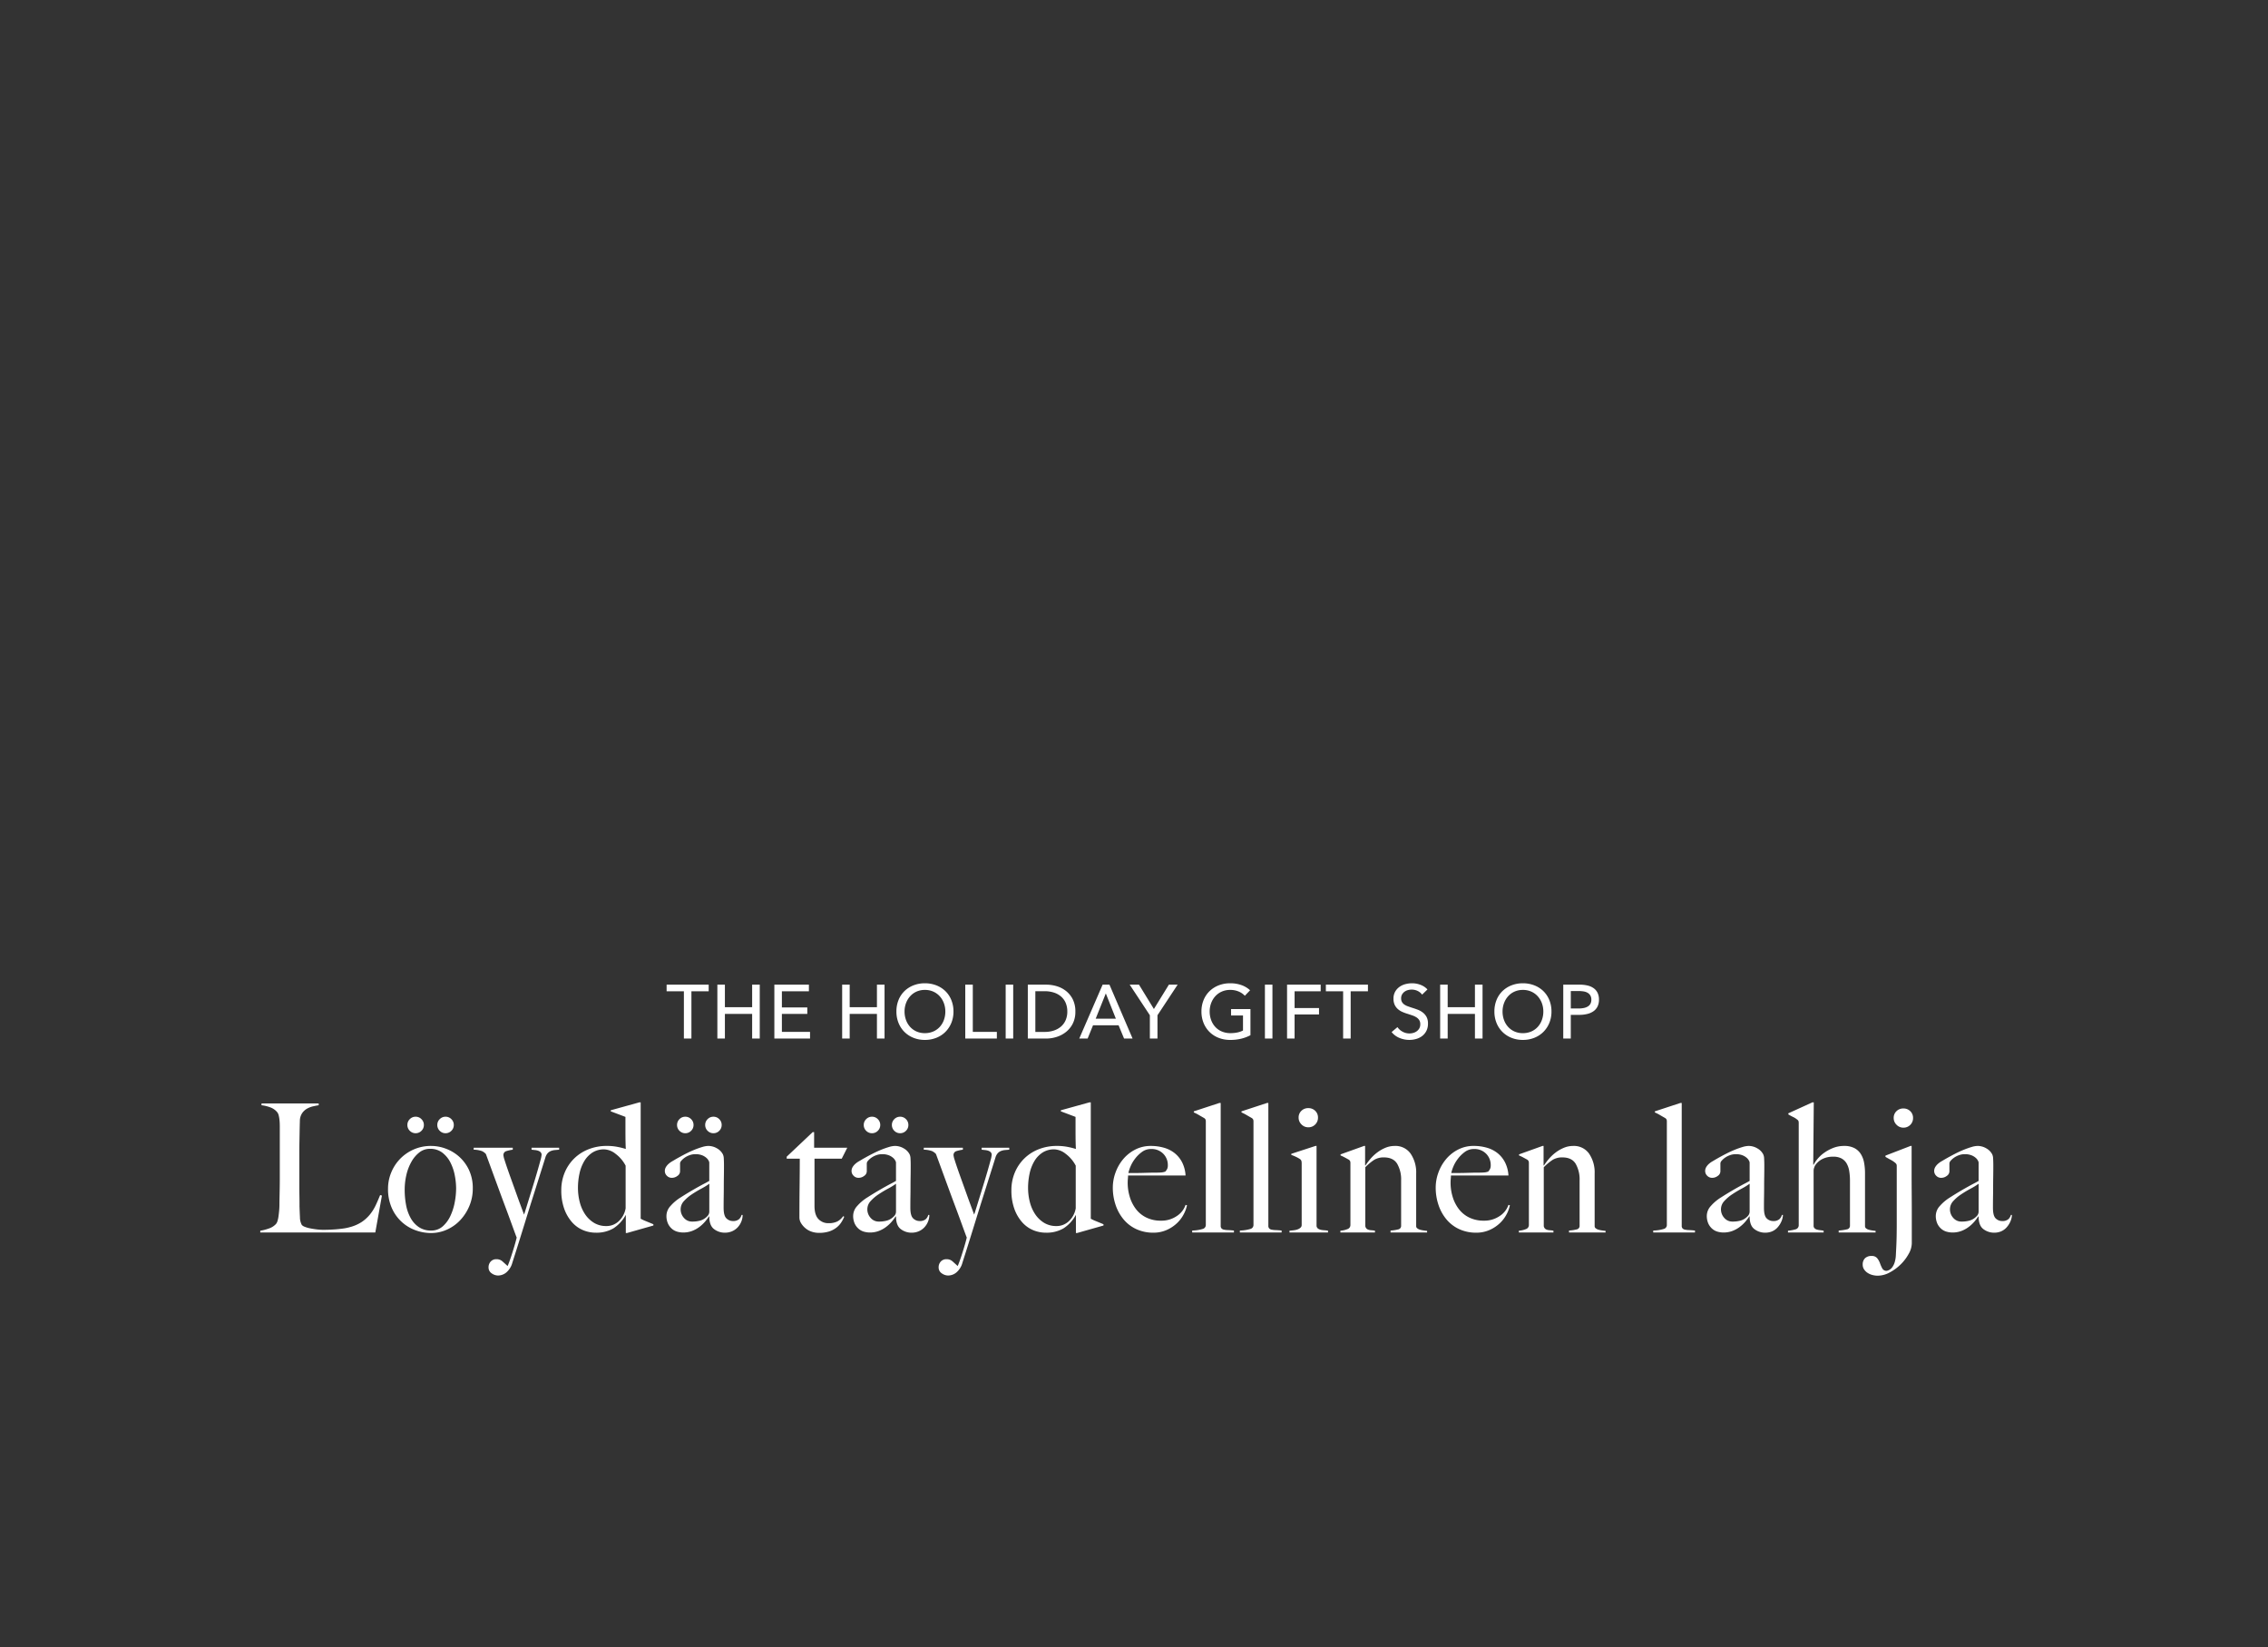 <svg xmlns="http://www.w3.org/2000/svg" width="924" height="671" viewBox="0 0 924 671">
  <rect x="0" y="0" width="924" height="671" fill="#333333" stroke="none"/>
  <g id="Group_15" data-name="Group 15" transform="translate(-9908 -1979)">
    <path id="Path_44" data-name="Path 44" d="M0,0H924V671H0Z" transform="translate(9908 1979)" fill="#d49c9b" opacity="0"/>
    <path id="Path_46" data-name="Path 46" d="M-180.311,0h-3.069V-19.251h-7.037v-2.7h17.143v2.7h-7.037Zm10.571-21.948h3.069v9.176h11.1v-9.176h3.1V0h-3.1V-10.044h-11.1V0h-3.069Zm26.288,19.22h11.47V0h-14.539V-21.948h14.074v2.7h-11.005v6.572H-133.1v2.635h-10.354Zm24.552-19.22h3.069v9.176h11.1v-9.176h3.1V0h-3.1V-10.044h-11.1V0H-118.9Zm45.353,10.943a12.028,12.028,0,0,1-.884,4.666,11.061,11.061,0,0,1-2.433,3.658A10.925,10.925,0,0,1-80.553-.294,12.446,12.446,0,0,1-85.2.558a12.327,12.327,0,0,1-4.634-.852,10.96,10.96,0,0,1-3.674-2.387,10.867,10.867,0,0,1-2.418-3.658,12.217,12.217,0,0,1-.868-4.666,12.3,12.3,0,0,1,.868-4.7,10.536,10.536,0,0,1,2.418-3.627,11.007,11.007,0,0,1,3.674-2.341,12.529,12.529,0,0,1,4.634-.837,12.65,12.65,0,0,1,4.65.837,10.972,10.972,0,0,1,3.689,2.341A10.721,10.721,0,0,1-74.431-15.7,12.111,12.111,0,0,1-73.547-11.005Zm-3.317,0a9.729,9.729,0,0,0-.589-3.394A8.622,8.622,0,0,0-79.127-17.2a7.824,7.824,0,0,0-2.619-1.906,8.262,8.262,0,0,0-3.457-.7,8.184,8.184,0,0,0-3.425.7,7.661,7.661,0,0,0-2.6,1.906A8.769,8.769,0,0,0-92.891-14.4a9.728,9.728,0,0,0-.589,3.394,9.948,9.948,0,0,0,.589,3.441,8.411,8.411,0,0,0,1.674,2.806,7.783,7.783,0,0,0,2.6,1.875A8.236,8.236,0,0,0-85.2-2.2a8.453,8.453,0,0,0,3.441-.682,7.705,7.705,0,0,0,2.635-1.875,8.411,8.411,0,0,0,1.674-2.806A9.948,9.948,0,0,0-76.864-11.005Zm11.191,8.277h9.8V0H-68.742V-21.948h3.069ZM-49.212,0h-3.069V-21.948h3.069Zm5.952-21.948h7.533a14.877,14.877,0,0,1,4.216.62A11.316,11.316,0,0,1-27.7-19.375a9.994,9.994,0,0,1,2.759,3.41,10.918,10.918,0,0,1,1.054,4.991,10.6,10.6,0,0,1-1.054,4.882A10.2,10.2,0,0,1-27.7-2.681,11.851,11.851,0,0,1-31.511-.667,13.918,13.918,0,0,1-35.728,0H-43.26ZM-40.191-2.7h3.844a11.65,11.65,0,0,0,3.674-.558A8.49,8.49,0,0,0-29.76-4.867a7.217,7.217,0,0,0,1.906-2.6,8.613,8.613,0,0,0,.682-3.5,8.859,8.859,0,0,0-.682-3.6,7.073,7.073,0,0,0-1.906-2.589,8.432,8.432,0,0,0-2.914-1.581,11.956,11.956,0,0,0-3.674-.542h-3.844Zm21.3,2.7H-22.3l9.517-21.948H-10L-.574,0H-4.046L-6.278-5.394H-16.694Zm3.286-8.091h8.215l-4.092-10.292ZM9.564,0h-3.1V-9.486L-1.751-21.948H2.031l6.076,9.92,6.107-9.92h3.565L9.564-9.486ZM45.152-17.422a7.142,7.142,0,0,0-2.527-1.736,8.688,8.688,0,0,0-3.426-.651,8.369,8.369,0,0,0-3.472.7A7.784,7.784,0,0,0,33.093-17.2,8.622,8.622,0,0,0,31.419-14.4a9.728,9.728,0,0,0-.589,3.394,9.948,9.948,0,0,0,.589,3.441,8.411,8.411,0,0,0,1.674,2.806,7.635,7.635,0,0,0,2.666,1.875,8.835,8.835,0,0,0,3.534.682,13.622,13.622,0,0,0,2.852-.279,8.314,8.314,0,0,0,2.263-.806V-9.393H39.541V-12h7.9V-1.364A15.907,15.907,0,0,1,43.664.062a18.931,18.931,0,0,1-4.464.5,12.739,12.739,0,0,1-4.727-.852,10.891,10.891,0,0,1-3.7-2.387A10.867,10.867,0,0,1,28.35-6.339a12.217,12.217,0,0,1-.868-4.666,12.111,12.111,0,0,1,.884-4.7,10.61,10.61,0,0,1,2.449-3.627,11.144,11.144,0,0,1,3.7-2.341,12.65,12.65,0,0,1,4.65-.837,13.283,13.283,0,0,1,4.7.775,9.964,9.964,0,0,1,3.426,2.077ZM56.4,0H53.336V-21.948H56.4Zm9.021,0H62.357V-21.948h13.7v2.7H65.426v6.82h9.951V-9.8H65.426ZM88.273,0H85.2V-19.251H78.167v-2.7H95.31v2.7H88.273Zm29.109-17.887a4.893,4.893,0,0,0-1.767-1.472,5.413,5.413,0,0,0-2.511-.574,5.845,5.845,0,0,0-1.5.2,4.135,4.135,0,0,0-1.38.651,3.594,3.594,0,0,0-1.007,1.116,3.123,3.123,0,0,0-.387,1.6,2.918,2.918,0,0,0,.356,1.5,3.235,3.235,0,0,0,.961,1.023,6.126,6.126,0,0,0,1.426.713q.821.294,1.751.6,1.116.341,2.263.775A8.1,8.1,0,0,1,117.66-10.6a5.648,5.648,0,0,1,1.519,1.783,5.579,5.579,0,0,1,.589,2.713,6.479,6.479,0,0,1-.635,2.961,6.062,6.062,0,0,1-1.689,2.077A7.2,7.2,0,0,1,115.01.155a10.064,10.064,0,0,1-2.836.4,10.354,10.354,0,0,1-4.015-.806,7.969,7.969,0,0,1-3.208-2.387l2.387-2.015a5.842,5.842,0,0,0,2.077,1.86,5.779,5.779,0,0,0,2.821.713,5.726,5.726,0,0,0,1.55-.217,4.357,4.357,0,0,0,1.41-.682,3.742,3.742,0,0,0,1.038-1.162,3.325,3.325,0,0,0,.4-1.689,3.063,3.063,0,0,0-.419-1.659,3.693,3.693,0,0,0-1.132-1.131,7.485,7.485,0,0,0-1.658-.79q-.945-.326-2-.667a17.279,17.279,0,0,1-2.077-.76,7.2,7.2,0,0,1-1.829-1.147,5.3,5.3,0,0,1-1.3-1.72,5.805,5.805,0,0,1-.5-2.542,5.64,5.64,0,0,1,.667-2.821,6.071,6.071,0,0,1,1.736-1.953,7.226,7.226,0,0,1,2.418-1.132,10.572,10.572,0,0,1,2.713-.357,9.439,9.439,0,0,1,3.6.682,7.158,7.158,0,0,1,2.7,1.829Zm7.347-4.061H127.8v9.176h11.1v-9.176H142V0h-3.1V-10.044H127.8V0h-3.069Zm45.353,10.943a12.028,12.028,0,0,1-.883,4.666,11.061,11.061,0,0,1-2.434,3.658,10.925,10.925,0,0,1-3.689,2.387,12.447,12.447,0,0,1-4.65.852,12.327,12.327,0,0,1-4.634-.852,10.96,10.96,0,0,1-3.674-2.387A10.867,10.867,0,0,1,147.7-6.339a12.217,12.217,0,0,1-.868-4.666,12.3,12.3,0,0,1,.868-4.7,10.536,10.536,0,0,1,2.418-3.627,11.007,11.007,0,0,1,3.674-2.341,12.529,12.529,0,0,1,4.634-.837,12.651,12.651,0,0,1,4.65.837,10.972,10.972,0,0,1,3.689,2.341A10.721,10.721,0,0,1,169.2-15.7,12.111,12.111,0,0,1,170.081-11.005Zm-3.317,0a9.728,9.728,0,0,0-.589-3.394A8.622,8.622,0,0,0,164.5-17.2a7.824,7.824,0,0,0-2.62-1.906,8.262,8.262,0,0,0-3.456-.7,8.184,8.184,0,0,0-3.425.7,7.661,7.661,0,0,0-2.6,1.906,8.769,8.769,0,0,0-1.659,2.806,9.729,9.729,0,0,0-.589,3.394,9.948,9.948,0,0,0,.589,3.441,8.411,8.411,0,0,0,1.674,2.806,7.783,7.783,0,0,0,2.6,1.875,8.236,8.236,0,0,0,3.41.682,8.453,8.453,0,0,0,3.441-.682A7.705,7.705,0,0,0,164.5-4.759a8.412,8.412,0,0,0,1.674-2.806A9.948,9.948,0,0,0,166.764-11.005Zm8.122-10.943h6.7a13.569,13.569,0,0,1,3.224.357,7,7,0,0,1,2.48,1.1,5.014,5.014,0,0,1,1.581,1.891,6.256,6.256,0,0,1,.558,2.759,6.112,6.112,0,0,1-.6,2.821,5.189,5.189,0,0,1-1.674,1.922A7.492,7.492,0,0,1,184.6-10a13.481,13.481,0,0,1-3.178.356h-3.472V0h-3.069Zm3.069,9.7h3.255a9.894,9.894,0,0,0,2.061-.2,5.139,5.139,0,0,0,1.628-.62,2.909,2.909,0,0,0,1.054-1.1,3.456,3.456,0,0,0,.372-1.674,3.256,3.256,0,0,0-.387-1.658,3.114,3.114,0,0,0-1.054-1.085,4.5,4.5,0,0,0-1.6-.589,11.185,11.185,0,0,0-2.015-.17h-3.317Z" transform="translate(10370 2402)" fill="#fff"/>
    <path id="Path_45" data-name="Path 45" d="M-305.4-15.038l-.73-.219q-.876,2.19-1.825,4.2a18.42,18.42,0,0,1-2.336,3.723,15.261,15.261,0,0,1-3.322,3.03,16.3,16.3,0,0,1-4.854,2.117,19.484,19.484,0,0,1-2.847.584q-1.606.219-3.139.328t-2.81.146q-1.278.037-1.862.036a23.52,23.52,0,0,1-2.92-.183q-1.46-.182-2.7-.438a11.679,11.679,0,0,1-2.117-.621,3.007,3.007,0,0,1-1.168-.73,6.56,6.56,0,0,1-.767-3.139q-.109-2.117-.182-4.453,0-2.482-.036-4.49t-.036-3.906V-32.339q0-2.19.036-4.234t.073-4.161q.036-2.117.109-4.672a5.839,5.839,0,0,1,.913-3.175,6.073,6.073,0,0,1,2.008-1.862,9.031,9.031,0,0,1,2.482-.949q1.314-.292,2.263-.438v-.73h-23.287v.73a14.806,14.806,0,0,1,3.613.876,6.442,6.442,0,0,1,2.737,1.9,3.35,3.35,0,0,1,.657,1.387,13.829,13.829,0,0,1,.328,2.007q.109,1.132.109,2.446v20.951q0,2.19-.036,4.271t-.073,3.832q-.036,1.752-.036,2.774,0,1.168-.109,2.373t-.255,2.3a12.24,12.24,0,0,1-.4,1.935,3.672,3.672,0,0,1-.62,1.277,6.723,6.723,0,0,1-2.811,1.825,19.307,19.307,0,0,1-3.613.949V0H-308.1ZM-276.122-43.8a3.234,3.234,0,0,0-.986-2.372,3.234,3.234,0,0,0-2.372-.986,3.234,3.234,0,0,0-2.372.986,3.234,3.234,0,0,0-.986,2.372,3.234,3.234,0,0,0,.986,2.373,3.234,3.234,0,0,0,2.372.985,3.234,3.234,0,0,0,2.372-.985A3.234,3.234,0,0,0-276.122-43.8Zm-12.191,0a3.234,3.234,0,0,0-.986-2.372,3.234,3.234,0,0,0-2.372-.986,3.234,3.234,0,0,0-2.372.986,3.234,3.234,0,0,0-.986,2.372,3.234,3.234,0,0,0,.986,2.373,3.234,3.234,0,0,0,2.372.985,3.234,3.234,0,0,0,2.372-.985A3.234,3.234,0,0,0-288.313-43.8Zm19.929,25.915a17.357,17.357,0,0,0-1.57-7.628,16.859,16.859,0,0,0-4.015-5.4,17.017,17.017,0,0,0-5.439-3.249,17.128,17.128,0,0,0-5.913-1.095,17.342,17.342,0,0,0-7.191,1.46,17.473,17.473,0,0,0-5.548,3.869,17.524,17.524,0,0,0-3.577,5.548,17.08,17.08,0,0,0-1.277,6.5,18.835,18.835,0,0,0,1.643,8.14,16.933,16.933,0,0,0,4.234,5.694A16.771,16.771,0,0,0-291.379-.8,18.667,18.667,0,0,0-285.466.219a15.831,15.831,0,0,0,6.534-1.387,16.832,16.832,0,0,0,5.439-3.869,19.138,19.138,0,0,0,3.723-5.8A18.1,18.1,0,0,0-268.384-17.885Zm-6.789-.073a30.968,30.968,0,0,1-.548,5.548,23.014,23.014,0,0,1-1.752,5.584,12.972,12.972,0,0,1-3.139,4.307A6.946,6.946,0,0,1-285.393-.8a8.67,8.67,0,0,1-4.891-1.351,10.569,10.569,0,0,1-3.358-3.65,17.25,17.25,0,0,1-1.9-5.293,33.128,33.128,0,0,1-.584-6.351,26.283,26.283,0,0,1,.694-6.023,19.888,19.888,0,0,1,2.044-5.329,12.636,12.636,0,0,1,3.248-3.833,6.879,6.879,0,0,1,4.307-1.46,8.025,8.025,0,0,1,5.037,1.569,11.679,11.679,0,0,1,3.285,3.979,19.416,19.416,0,0,1,1.788,5.256A28.3,28.3,0,0,1-275.173-17.958ZM-233.2-33.726v-.8H-244.44v.8q.657.073,1.387.146a5.772,5.772,0,0,1,1.351.292,2.364,2.364,0,0,1,.986.62,1.513,1.513,0,0,1,.365,1.059,12.84,12.84,0,0,1-.475,2.226q-.474,1.788-1.2,4.307t-1.606,5.365q-.876,2.847-1.679,5.439T-246.7-9.782q-.584,1.9-.8,2.482-.657-1.752-1.533-4.124t-1.788-4.928q-.913-2.555-1.825-5.073t-1.643-4.635q-.73-2.117-1.168-3.541a8.866,8.866,0,0,1-.438-1.789,1.629,1.629,0,0,1,1.132-1.752,16.233,16.233,0,0,1,2.665-.584v-.8h-15.914v.8a10.28,10.28,0,0,1,3.395.584,5,5,0,0,1,1.569,1.168q1.1,2.993,2.409,6.57t2.665,7.263q1.35,3.687,2.664,7.191t2.336,6.315q1.022,2.811,1.679,4.6t.8,2.081q-.073.365-.365,1.46t-.767,2.664q-.474,1.569-1.1,3.5t-1.423,3.906h-.146q-1.022-.949-2.008-1.825a3.547,3.547,0,0,0-2.445-.876,3.026,3.026,0,0,0-2.336.949,3.413,3.413,0,0,0-.876,2.409,2.817,2.817,0,0,0,1.241,2.373,4.464,4.464,0,0,0,2.7.913,5.33,5.33,0,0,0,3.285-1.241,7.914,7.914,0,0,0,2.482-4.015q1.241-3.869,2.592-8.176t2.7-8.687q1.35-4.38,2.664-8.541l2.409-7.628q1.095-3.467,1.9-6.023t1.168-3.723a4.571,4.571,0,0,1,.949-1.788,3.6,3.6,0,0,1,1.351-.913,5.932,5.932,0,0,1,1.606-.365Q-234.074-33.653-233.2-33.726Zm38.4,30.879v-.511q-1.387-.584-2.993-1.241a16.627,16.627,0,0,1-2.19-1.022V-53h-.584l-11.607,3.212v.438l5.986,2.263v6.2q0,1.971.036,3.869t.11,2.993a30.129,30.129,0,0,0-3.541-.876,22.234,22.234,0,0,0-4.124-.365,20.081,20.081,0,0,0-7.592,1.387,17.444,17.444,0,0,0-5.877,3.832,17.334,17.334,0,0,0-3.8,5.731,18.44,18.44,0,0,0-1.351,7.081,22.061,22.061,0,0,0,1.168,7.483,16.654,16.654,0,0,0,3.139,5.475,12.375,12.375,0,0,0,4.49,3.285A13.343,13.343,0,0,0-218.306.073a13.63,13.63,0,0,0,7.191-1.752,14.812,14.812,0,0,0,5-5.4h.073v7.3h.438Zm-11.315-7.008a9.279,9.279,0,0,1-2.737,5.183A7.215,7.215,0,0,1-214-2.628a9.408,9.408,0,0,1-5-1.314,11.684,11.684,0,0,1-3.614-3.467,15.879,15.879,0,0,1-2.19-4.964,22.99,22.99,0,0,1-.73-5.8,27.345,27.345,0,0,1,.62-5.84,16.579,16.579,0,0,1,1.935-5.037,10.674,10.674,0,0,1,3.322-3.5,8.669,8.669,0,0,1,4.854-1.314,7.955,7.955,0,0,1,4.6,1.825,14.191,14.191,0,0,1,4.088,4.818ZM-166.987-43.8a3.234,3.234,0,0,0-.986-2.372,3.234,3.234,0,0,0-2.372-.986,3.234,3.234,0,0,0-2.373.986A3.234,3.234,0,0,0-173.7-43.8a3.234,3.234,0,0,0,.985,2.373,3.234,3.234,0,0,0,2.373.985,3.234,3.234,0,0,0,2.372-.985A3.234,3.234,0,0,0-166.987-43.8Zm-11.461,0a3.234,3.234,0,0,0-.985-2.372,3.234,3.234,0,0,0-2.372-.986,3.234,3.234,0,0,0-2.373.986,3.234,3.234,0,0,0-.985,2.372,3.234,3.234,0,0,0,.985,2.373,3.234,3.234,0,0,0,2.373.985,3.234,3.234,0,0,0,2.372-.985A3.234,3.234,0,0,0-178.449-43.8Zm20,36.646h-.438a3.486,3.486,0,0,1-1.1,1.788,3.732,3.732,0,0,1-2.482.693,3.73,3.73,0,0,1-2.555-1.058q-1.168-1.058-1.168-4.343,0-2.482.036-4.562t.036-4.052q0-1.971.036-4.088t.036-4.745q0-1.241-.073-2.519a4.408,4.408,0,0,0-.365-1.788,5.952,5.952,0,0,0-2.409-2.445,6.952,6.952,0,0,0-3.577-.986,9.124,9.124,0,0,0-2.445.438,34.2,34.2,0,0,0-3.285,1.168q-1.789.73-3.76,1.752t-3.869,2.117q-.584.365-1.351.8a8.438,8.438,0,0,0-1.423,1.022,5.622,5.622,0,0,0-1.1,1.314,3.063,3.063,0,0,0-.438,1.606,2.658,2.658,0,0,0,.839,1.934,2.739,2.739,0,0,0,2.008.839,3.726,3.726,0,0,0,2.3-.8,2.286,2.286,0,0,0,1.059-1.825v-3.285a1.815,1.815,0,0,1,.511-1.058,7.109,7.109,0,0,1,1.387-1.241,8.189,8.189,0,0,1,2.008-1.022,6.831,6.831,0,0,1,2.3-.4,7.234,7.234,0,0,1,2.847.475,5.934,5.934,0,0,1,1.715,1.059,3.849,3.849,0,0,1,.876,1.132,2.453,2.453,0,0,1,.256.694v7.519q-.73.438-1.788.985t-2.446,1.314q-1.387.766-3.248,1.861t-4.271,2.628a18.288,18.288,0,0,0-4.051,3.431,5.978,5.978,0,0,0-1.643,3.942,7.487,7.487,0,0,0,.62,3.212A6.328,6.328,0,0,0-187.245-1.5a5.629,5.629,0,0,0,2.19,1.168A8.99,8.99,0,0,0-182.682,0a10.149,10.149,0,0,0,3.613-.621,11.9,11.9,0,0,0,2.993-1.642,14.429,14.429,0,0,0,2.336-2.19,17.988,17.988,0,0,0,1.569-2.117l.146.073q0,3.65,1.934,5.11a7.138,7.138,0,0,0,4.417,1.46,7.328,7.328,0,0,0,2.847-.548,6.788,6.788,0,0,0,2.3-1.57,7.373,7.373,0,0,0,1.533-2.372A7.23,7.23,0,0,0-158.447-7.154Zm-13.578-1.46A2.651,2.651,0,0,1-172.9-6.57a6.432,6.432,0,0,1-2.7,1.679,11.7,11.7,0,0,1-3.358.438,4.3,4.3,0,0,1-3.431-1.533A5.14,5.14,0,0,1-183.7-9.417a4.93,4.93,0,0,1,1.351-3.395,16.987,16.987,0,0,1,3.212-2.737q1.862-1.241,3.833-2.3a29.584,29.584,0,0,0,3.285-2.008Zm56.21-25.915h-13.505V-40.88h-.584l-10.585,10v.8h5.329q0,4.818-.073,10.986t-.073,13.031a4.356,4.356,0,0,0,.693,2.3,8.316,8.316,0,0,0,1.788,2.044A7.691,7.691,0,0,0-130.3-.328a9.287,9.287,0,0,0,2.956.474A13.378,13.378,0,0,0-123.3-.4,9.657,9.657,0,0,0-120.3-1.934a8.636,8.636,0,0,0,2.044-2.19,14.025,14.025,0,0,0,1.2-2.3l-.438-.219A6.5,6.5,0,0,1-119.9-4.49a7.813,7.813,0,0,1-3.5.694,5.5,5.5,0,0,1-4.161-1.679q-1.606-1.679-1.606-5.4v-19.2h11.1ZM-90.921-43.8a3.234,3.234,0,0,0-.985-2.372,3.234,3.234,0,0,0-2.373-.986,3.234,3.234,0,0,0-2.372.986,3.234,3.234,0,0,0-.985,2.372,3.234,3.234,0,0,0,.985,2.373,3.234,3.234,0,0,0,2.372.985,3.234,3.234,0,0,0,2.373-.985A3.234,3.234,0,0,0-90.921-43.8Zm-11.461,0a3.234,3.234,0,0,0-.986-2.372,3.234,3.234,0,0,0-2.372-.986,3.234,3.234,0,0,0-2.372.986A3.234,3.234,0,0,0-109.1-43.8a3.234,3.234,0,0,0,.986,2.373,3.234,3.234,0,0,0,2.372.985,3.234,3.234,0,0,0,2.372-.985A3.234,3.234,0,0,0-102.382-43.8Zm20,36.646h-.438a3.486,3.486,0,0,1-1.1,1.788,3.732,3.732,0,0,1-2.482.693A3.73,3.73,0,0,1-88.95-5.731q-1.168-1.058-1.168-4.343,0-2.482.036-4.562t.036-4.052q0-1.971.036-4.088t.036-4.745q0-1.241-.073-2.519a4.409,4.409,0,0,0-.365-1.788,5.952,5.952,0,0,0-2.409-2.445,6.952,6.952,0,0,0-3.577-.986,9.124,9.124,0,0,0-2.446.438,34.2,34.2,0,0,0-3.285,1.168q-1.788.73-3.759,1.752t-3.869,2.117q-.584.365-1.351.8a8.438,8.438,0,0,0-1.424,1.022,5.622,5.622,0,0,0-1.1,1.314,3.063,3.063,0,0,0-.438,1.606,2.658,2.658,0,0,0,.84,1.934,2.739,2.739,0,0,0,2.007.839,3.726,3.726,0,0,0,2.3-.8,2.286,2.286,0,0,0,1.059-1.825v-3.285a1.815,1.815,0,0,1,.511-1.058,7.109,7.109,0,0,1,1.387-1.241,8.189,8.189,0,0,1,2.007-1.022,6.831,6.831,0,0,1,2.3-.4,7.234,7.234,0,0,1,2.847.475,5.934,5.934,0,0,1,1.715,1.059,3.849,3.849,0,0,1,.876,1.132,2.453,2.453,0,0,1,.256.694v7.519q-.73.438-1.789.985t-2.446,1.314q-1.387.766-3.248,1.861t-4.271,2.628a18.288,18.288,0,0,0-4.051,3.431,5.978,5.978,0,0,0-1.643,3.942,7.487,7.487,0,0,0,.62,3.212A6.328,6.328,0,0,0-111.179-1.5a5.629,5.629,0,0,0,2.19,1.168A8.99,8.99,0,0,0-106.616,0,10.149,10.149,0,0,0-103-.621a11.9,11.9,0,0,0,2.993-1.642,14.429,14.429,0,0,0,2.336-2.19A17.988,17.988,0,0,0-96.1-6.57l.146.073q0,3.65,1.934,5.11A7.138,7.138,0,0,0-89.607.073,7.328,7.328,0,0,0-86.76-.475a6.788,6.788,0,0,0,2.3-1.57,7.372,7.372,0,0,0,1.533-2.372A7.23,7.23,0,0,0-82.38-7.154Zm-13.578-1.46a2.651,2.651,0,0,1-.876,2.044,6.432,6.432,0,0,1-2.7,1.679,11.7,11.7,0,0,1-3.358.438,4.3,4.3,0,0,1-3.431-1.533,5.14,5.14,0,0,1-1.314-3.431,4.93,4.93,0,0,1,1.351-3.395,16.987,16.987,0,0,1,3.212-2.737q1.862-1.241,3.833-2.3a29.583,29.583,0,0,0,3.285-2.008Zm46.136-25.112v-.8H-61.064v.8q.657.073,1.387.146a5.772,5.772,0,0,1,1.35.292,2.364,2.364,0,0,1,.986.62,1.513,1.513,0,0,1,.365,1.059,12.839,12.839,0,0,1-.474,2.226q-.475,1.788-1.2,4.307t-1.606,5.365q-.876,2.847-1.679,5.439t-1.387,4.489q-.584,1.9-.8,2.482-.657-1.752-1.533-4.124t-1.788-4.928q-.913-2.555-1.825-5.073t-1.643-4.635q-.73-2.117-1.168-3.541a8.866,8.866,0,0,1-.438-1.789,1.629,1.629,0,0,1,1.132-1.752,16.234,16.234,0,0,1,2.664-.584v-.8H-84.644v.8a10.279,10.279,0,0,1,3.395.584,5,5,0,0,1,1.57,1.168q1.1,2.993,2.409,6.57t2.664,7.263q1.351,3.687,2.665,7.191t2.336,6.315q1.022,2.811,1.679,4.6t.8,2.081q-.073.365-.365,1.46t-.767,2.664q-.475,1.569-1.1,3.5t-1.424,3.906h-.146q-1.022-.949-2.007-1.825a3.547,3.547,0,0,0-2.445-.876,3.026,3.026,0,0,0-2.336.949,3.413,3.413,0,0,0-.876,2.409,2.817,2.817,0,0,0,1.241,2.373,4.464,4.464,0,0,0,2.7.913,5.33,5.33,0,0,0,3.285-1.241,7.914,7.914,0,0,0,2.482-4.015q1.241-3.869,2.592-8.176t2.7-8.687q1.351-4.38,2.665-8.541l2.409-7.628q1.095-3.467,1.9-6.023t1.168-3.723a4.571,4.571,0,0,1,.949-1.788,3.594,3.594,0,0,1,1.351-.913,5.932,5.932,0,0,1,1.606-.365Q-50.7-33.653-49.822-33.726Zm38.4,30.879v-.511q-1.387-.584-2.993-1.241a16.627,16.627,0,0,1-2.19-1.022V-53h-.584L-28.8-49.786v.438l5.986,2.263v6.2q0,1.971.036,3.869t.11,2.993a30.129,30.129,0,0,0-3.54-.876,22.234,22.234,0,0,0-4.125-.365,20.081,20.081,0,0,0-7.592,1.387A17.444,17.444,0,0,0-43.8-30.04a17.334,17.334,0,0,0-3.8,5.731,18.44,18.44,0,0,0-1.35,7.081,22.061,22.061,0,0,0,1.168,7.483,16.654,16.654,0,0,0,3.139,5.475A12.375,12.375,0,0,0-40.15-.986,13.343,13.343,0,0,0-34.93.073,13.63,13.63,0,0,0-27.74-1.679a14.812,14.812,0,0,0,5-5.4h.073v7.3h.438ZM-22.739-9.855a9.279,9.279,0,0,1-2.737,5.183,7.215,7.215,0,0,1-5.146,2.044,9.408,9.408,0,0,1-5-1.314,11.684,11.684,0,0,1-3.613-3.467,15.879,15.879,0,0,1-2.19-4.964,22.991,22.991,0,0,1-.73-5.8,27.345,27.345,0,0,1,.62-5.84A16.578,16.578,0,0,1-39.6-29.054a10.674,10.674,0,0,1,3.321-3.5,8.669,8.669,0,0,1,4.855-1.314,7.955,7.955,0,0,1,4.6,1.825,14.191,14.191,0,0,1,4.088,4.818ZM22.593-11.1l-.584-.146A8.785,8.785,0,0,1,18.4-6.68a11.084,11.084,0,0,1-6.388,1.862A13.379,13.379,0,0,1,6.1-6.059,11.844,11.844,0,0,1,1.861-9.453,15.481,15.481,0,0,1-.694-14.418a19.634,19.634,0,0,1-.876-5.877q0-.8.073-1.569t.073-1.351H22.009a13.637,13.637,0,0,0-1.387-5.329A11.541,11.541,0,0,0,17.593-32.3a12.42,12.42,0,0,0-4.38-2.227,19.187,19.187,0,0,0-5.365-.73,13.656,13.656,0,0,0-6.388,1.5,15.706,15.706,0,0,0-4.891,3.906,17.955,17.955,0,0,0-3.1,5.438,17.82,17.82,0,0,0-1.1,6.1,21.946,21.946,0,0,0,1.168,7.19A18.006,18.006,0,0,0-3.139-5.22,14.809,14.809,0,0,0,2.08-1.314,16.283,16.283,0,0,0,8.869.073a13.161,13.161,0,0,0,5.438-1.1,14.655,14.655,0,0,0,4.2-2.774,13.723,13.723,0,0,0,2.774-3.687A13.448,13.448,0,0,0,22.593-11.1ZM14.782-27.448a3.558,3.558,0,0,1-.256,1.533,5.324,5.324,0,0,1-.766,1.095,5.685,5.685,0,0,1-1.679.365q-.949.073-2.044.073-1.679,0-3.066.037t-2.664.073q-1.278.037-2.592.037H-1.278a13.4,13.4,0,0,1,.8-2.519A14.259,14.259,0,0,1,1.387-30a13.558,13.558,0,0,1,2.847-2.81,6.082,6.082,0,0,1,3.686-1.2,6.616,6.616,0,0,1,5,1.934A6.449,6.449,0,0,1,14.782-27.448ZM41.72,0V-.8q-1.387-.146-2.409-.183a9.532,9.532,0,0,1-1.679-.183,1.813,1.813,0,0,1-.986-.511,1.592,1.592,0,0,1-.328-1.095v-50h-.511L25.368-49.348v.438a19.274,19.274,0,0,1,2.19,1.132q1.314.766,1.971,1.132a1.665,1.665,0,0,1,.621.657,2.643,2.643,0,0,1,.109.876V-3.139A1.666,1.666,0,0,1,29.164-1.5,15.986,15.986,0,0,1,24.711-.8V0ZM61.138,0V-.8q-1.387-.146-2.409-.183a9.532,9.532,0,0,1-1.679-.183,1.813,1.813,0,0,1-.986-.511,1.592,1.592,0,0,1-.328-1.095v-50h-.511L44.786-49.348v.438a19.275,19.275,0,0,1,2.19,1.132q1.314.766,1.971,1.132a1.665,1.665,0,0,1,.621.657,2.643,2.643,0,0,1,.109.876V-3.139A1.666,1.666,0,0,1,48.582-1.5,15.986,15.986,0,0,1,44.129-.8V0ZM75.957-46.793a3.7,3.7,0,0,0-1.132-2.774,3.883,3.883,0,0,0-2.81-1.095A3.883,3.883,0,0,0,69.2-49.567a3.7,3.7,0,0,0-1.132,2.774,3.79,3.79,0,0,0,1.168,2.774,3.79,3.79,0,0,0,2.774,1.168,3.816,3.816,0,0,0,2.81-1.132A3.816,3.816,0,0,0,75.957-46.793ZM80.045,0V-.73a10.06,10.06,0,0,0-1.5-.183A8.41,8.41,0,0,1,77.125-1.1a3.176,3.176,0,0,1-1.132-.475,1.6,1.6,0,0,1-.62-1.058V-35.259h-.438L65.08-32.047v.438a20.058,20.058,0,0,1,1.935.8,12.938,12.938,0,0,1,1.569.876,1.455,1.455,0,0,1,.621.8,4.243,4.243,0,0,1,.109,1.022V-3.066a1.428,1.428,0,0,1-.475,1.095,3.463,3.463,0,0,1-1.168.694A7.082,7.082,0,0,1,66.1-.913q-.876.11-1.752.183V0Zm40.369,0V-.657q-.657-.073-1.424-.183a11.291,11.291,0,0,1-1.424-.292,3.268,3.268,0,0,1-1.132-.548,1.078,1.078,0,0,1-.474-.876V-24.017a13.527,13.527,0,0,0-2.263-8.1,7.522,7.522,0,0,0-6.5-3.139,9.708,9.708,0,0,0-3.8.766,15.272,15.272,0,0,0-3.358,1.934,17.321,17.321,0,0,0-2.738,2.592A26.329,26.329,0,0,0,95.3-27.3l-.146-.073v-7.884h-.438l-9.563,3.431v.438a19.121,19.121,0,0,1,1.752.84q.876.475,1.533.84a1.665,1.665,0,0,1,.62.657,2.643,2.643,0,0,1,.11.876V-3.066a1.736,1.736,0,0,1-1.2,1.679,9.5,9.5,0,0,1-2.883.657V0H99.171V-.73a9.883,9.883,0,0,0-1.387-.183A5.346,5.346,0,0,1,96.616-1.1a2.185,2.185,0,0,1-.876-.475,1.882,1.882,0,0,1-.511-1.058V-26.572a21.9,21.9,0,0,1,3.577-2.993,7.342,7.342,0,0,1,4.015-1.022q3.8,0,5.4,2.591a12.823,12.823,0,0,1,1.606,6.826v18.4a1.433,1.433,0,0,1-1.168,1.5,16.565,16.565,0,0,1-3.139.475V0ZM154.14-11.1l-.584-.146a8.785,8.785,0,0,1-3.613,4.562,11.084,11.084,0,0,1-6.387,1.862,13.379,13.379,0,0,1-5.913-1.241,11.844,11.844,0,0,1-4.234-3.395,15.481,15.481,0,0,1-2.555-4.964,19.634,19.634,0,0,1-.876-5.877q0-.8.073-1.569t.073-1.351h23.433a13.637,13.637,0,0,0-1.387-5.329,11.541,11.541,0,0,0-3.029-3.759,12.42,12.42,0,0,0-4.38-2.227,19.187,19.187,0,0,0-5.365-.73,13.656,13.656,0,0,0-6.388,1.5,15.706,15.706,0,0,0-4.891,3.906,17.955,17.955,0,0,0-3.1,5.438,17.82,17.82,0,0,0-1.1,6.1,21.946,21.946,0,0,0,1.168,7.19,18.006,18.006,0,0,0,3.321,5.913,14.809,14.809,0,0,0,5.219,3.906A16.283,16.283,0,0,0,140.416.073a13.161,13.161,0,0,0,5.439-1.1,14.655,14.655,0,0,0,4.2-2.774,13.723,13.723,0,0,0,2.774-3.687A13.448,13.448,0,0,0,154.14-11.1Zm-7.811-16.352a3.558,3.558,0,0,1-.256,1.533,5.324,5.324,0,0,1-.766,1.095,5.685,5.685,0,0,1-1.679.365q-.949.073-2.044.073-1.679,0-3.066.037t-2.665.073q-1.278.037-2.591.037h-2.993a13.4,13.4,0,0,1,.8-2.519A14.259,14.259,0,0,1,132.933-30a13.558,13.558,0,0,1,2.847-2.81,6.082,6.082,0,0,1,3.687-1.2,6.616,6.616,0,0,1,5,1.934A6.449,6.449,0,0,1,146.329-27.448ZM193.122,0V-.657Q192.465-.73,191.7-.84a11.291,11.291,0,0,1-1.424-.292,3.268,3.268,0,0,1-1.132-.548,1.078,1.078,0,0,1-.474-.876V-24.017a13.527,13.527,0,0,0-2.263-8.1,7.522,7.522,0,0,0-6.5-3.139,9.708,9.708,0,0,0-3.8.766,15.272,15.272,0,0,0-3.358,1.934,17.321,17.321,0,0,0-2.738,2.592A26.329,26.329,0,0,0,168.01-27.3l-.146-.073v-7.884h-.438l-9.563,3.431v.438a19.12,19.12,0,0,1,1.752.84q.876.475,1.533.84a1.665,1.665,0,0,1,.621.657,2.643,2.643,0,0,1,.109.876V-3.066a1.736,1.736,0,0,1-1.2,1.679,9.5,9.5,0,0,1-2.883.657V0h14.089V-.73a9.883,9.883,0,0,0-1.387-.183,5.346,5.346,0,0,1-1.168-.183,2.185,2.185,0,0,1-.876-.475,1.882,1.882,0,0,1-.511-1.058V-26.572a21.9,21.9,0,0,1,3.577-2.993,7.342,7.342,0,0,1,4.015-1.022q3.8,0,5.4,2.591a12.824,12.824,0,0,1,1.606,6.826v18.4a1.433,1.433,0,0,1-1.168,1.5A16.565,16.565,0,0,1,178.23-.8V0Zm36.427,0V-.8q-1.387-.146-2.409-.183a9.532,9.532,0,0,1-1.679-.183,1.813,1.813,0,0,1-.986-.511,1.592,1.592,0,0,1-.329-1.095v-50h-.511L213.2-49.348v.438a19.274,19.274,0,0,1,2.19,1.132q1.314.766,1.971,1.132a1.665,1.665,0,0,1,.62.657,2.643,2.643,0,0,1,.11.876V-3.139a1.666,1.666,0,0,1-1.1,1.643A15.986,15.986,0,0,1,212.54-.8V0Zm35.843-7.154h-.438a3.486,3.486,0,0,1-1.1,1.788,3.731,3.731,0,0,1-2.482.693,3.686,3.686,0,0,1-2.591-1.058q-1.132-1.058-1.132-4.343,0-2.482.036-4.562t.036-4.052q0-1.971.036-4.088t.036-4.745q0-1.241-.073-2.519a4.409,4.409,0,0,0-.365-1.788,5.952,5.952,0,0,0-2.409-2.445,6.952,6.952,0,0,0-3.577-.986,9.124,9.124,0,0,0-2.445.438,34.2,34.2,0,0,0-3.285,1.168q-1.789.73-3.76,1.752t-3.869,2.117q-.584.365-1.351.8a8.438,8.438,0,0,0-1.423,1.022,5.622,5.622,0,0,0-1.1,1.314,3.063,3.063,0,0,0-.438,1.606,2.658,2.658,0,0,0,.839,1.934,2.739,2.739,0,0,0,2.008.839,3.726,3.726,0,0,0,2.3-.8,2.286,2.286,0,0,0,1.059-1.825v-3.285a1.815,1.815,0,0,1,.511-1.058,7.109,7.109,0,0,1,1.387-1.241A8.189,8.189,0,0,1,243.82-31.5a6.831,6.831,0,0,1,2.3-.4,7.234,7.234,0,0,1,2.847.475,5.934,5.934,0,0,1,1.715,1.059,3.849,3.849,0,0,1,.876,1.132,2.453,2.453,0,0,1,.256.694v7.519q-.73.438-1.788.985t-2.446,1.314q-1.387.766-3.248,1.861t-4.271,2.628a18.288,18.288,0,0,0-4.051,3.431,5.978,5.978,0,0,0-1.643,3.942,7.487,7.487,0,0,0,.62,3.212A6.328,6.328,0,0,0,236.593-1.5a5.629,5.629,0,0,0,2.19,1.168A8.99,8.99,0,0,0,241.156,0a10.149,10.149,0,0,0,3.613-.621,11.9,11.9,0,0,0,2.993-1.642,14.429,14.429,0,0,0,2.336-2.19,17.99,17.99,0,0,0,1.57-2.117l.146.073q0,3.65,1.934,5.11a7.138,7.138,0,0,0,4.416,1.46,7.061,7.061,0,0,0,2.811-.548A6.288,6.288,0,0,0,263.2-2.08a9.015,9.015,0,0,0,1.533-2.373A7.583,7.583,0,0,0,265.392-7.154Zm-13.578-1.46a2.651,2.651,0,0,1-.876,2.044,6.432,6.432,0,0,1-2.7,1.679,11.7,11.7,0,0,1-3.358.438,4.3,4.3,0,0,1-3.431-1.533,5.14,5.14,0,0,1-1.314-3.431,4.93,4.93,0,0,1,1.351-3.395,16.987,16.987,0,0,1,3.212-2.737q1.861-1.241,3.833-2.3a29.581,29.581,0,0,0,3.285-2.008ZM303.133,0V-.657q-.657-.073-1.387-.183a11.622,11.622,0,0,1-1.387-.292,2.9,2.9,0,0,1-1.1-.548,1.105,1.105,0,0,1-.438-.876V-24.09a23.125,23.125,0,0,0-.4-4.453,9.8,9.8,0,0,0-1.387-3.541,6.78,6.78,0,0,0-2.628-2.336,8.837,8.837,0,0,0-4.051-.839,12.083,12.083,0,0,0-4.562.839,17.142,17.142,0,0,0-3.687,2.008,13.849,13.849,0,0,0-2.664,2.482,13.489,13.489,0,0,0-1.569,2.336l-.146-.073L277.948-53h-.584l-9.782,4.453v.438a21.422,21.422,0,0,0,1.934,1.058,7,7,0,0,1,1.57.986,1.665,1.665,0,0,1,.62.657,2.643,2.643,0,0,1,.109.876V-3.066a1.711,1.711,0,0,1-1.35,1.788,15.3,15.3,0,0,1-3.029.548V0h14.527V-.73q-.73-.146-1.46-.219a6.622,6.622,0,0,1-1.314-.255,2.272,2.272,0,0,1-.949-.548,1.382,1.382,0,0,1-.365-1.022V-25.185a3.72,3.72,0,0,1,.255-1.278,5.166,5.166,0,0,1,.4-.912,7.839,7.839,0,0,1,2.92-2.555,9.56,9.56,0,0,1,4.453-.949,6.864,6.864,0,0,1,3.358.73,5.415,5.415,0,0,1,2.081,2.044,9.007,9.007,0,0,1,1.058,3.139,24.987,24.987,0,0,1,.292,3.942v18.25a1.476,1.476,0,0,1-1.314,1.5,19.92,19.92,0,0,1-3.285.475V0ZM318.39-46.647a3.7,3.7,0,0,0-1.132-2.774,3.883,3.883,0,0,0-2.81-1.1,3.883,3.883,0,0,0-2.81,1.1,3.7,3.7,0,0,0-1.132,2.774,3.79,3.79,0,0,0,1.168,2.774,3.79,3.79,0,0,0,2.774,1.168,3.816,3.816,0,0,0,2.81-1.132A3.816,3.816,0,0,0,318.39-46.647Zm-.511,51.1V-7.373q0-4.161-.036-8.614t-.036-8.4V-35.259h-.438l-10.22,3.942v.511q.876.511,2.08,1.168a10.333,10.333,0,0,1,1.789,1.168,2.349,2.349,0,0,1,.621.694,2.312,2.312,0,0,1,.109.84V-3.212q0,1.387-.036,4.088t-.183,5.548q-.073,1.387-.146,2.884a11.5,11.5,0,0,1-.474,2.81,6.649,6.649,0,0,1-1.168,2.263,3.618,3.618,0,0,1-2.154,1.241,1.966,1.966,0,0,1-1.752-1.022,14.878,14.878,0,0,1-.912-2.081,6.985,6.985,0,0,0-1.132-2.044,2.724,2.724,0,0,0-2.263-.913,3.631,3.631,0,0,0-2.738.949,3.531,3.531,0,0,0-.913,2.555A3.461,3.461,0,0,0,298.424,15a4.958,4.958,0,0,0,1.423,1.423,6.58,6.58,0,0,0,1.971.876,8.468,8.468,0,0,0,2.19.292,10.388,10.388,0,0,0,4.927-1.351,19.017,19.017,0,0,0,4.49-3.321,18.377,18.377,0,0,0,3.212-4.271A8.974,8.974,0,0,0,317.879,4.453ZM358.686-7.154h-.438a3.486,3.486,0,0,1-1.1,1.788,3.731,3.731,0,0,1-2.482.693,3.686,3.686,0,0,1-2.591-1.058q-1.132-1.058-1.132-4.343,0-2.482.036-4.562t.036-4.052q0-1.971.036-4.088t.036-4.745q0-1.241-.073-2.519a4.409,4.409,0,0,0-.365-1.788,5.952,5.952,0,0,0-2.409-2.445,6.952,6.952,0,0,0-3.577-.986,9.124,9.124,0,0,0-2.445.438,34.206,34.206,0,0,0-3.285,1.168q-1.788.73-3.759,1.752t-3.869,2.117q-.584.365-1.35.8a8.438,8.438,0,0,0-1.424,1.022,5.623,5.623,0,0,0-1.1,1.314A3.063,3.063,0,0,0,327-25.039a2.658,2.658,0,0,0,.84,1.934,2.739,2.739,0,0,0,2.007.839,3.726,3.726,0,0,0,2.3-.8,2.286,2.286,0,0,0,1.059-1.825v-3.285a1.815,1.815,0,0,1,.511-1.058,7.108,7.108,0,0,1,1.387-1.241,8.189,8.189,0,0,1,2.008-1.022,6.831,6.831,0,0,1,2.3-.4,7.234,7.234,0,0,1,2.847.475,5.934,5.934,0,0,1,1.716,1.059,3.849,3.849,0,0,1,.876,1.132,2.453,2.453,0,0,1,.255.694v7.519q-.73.438-1.789.985t-2.445,1.314q-1.387.766-3.249,1.861t-4.27,2.628A18.288,18.288,0,0,0,329.3-10.8a5.978,5.978,0,0,0-1.642,3.942,7.487,7.487,0,0,0,.62,3.212A6.328,6.328,0,0,0,329.887-1.5a5.629,5.629,0,0,0,2.19,1.168A8.99,8.99,0,0,0,334.45,0a10.149,10.149,0,0,0,3.613-.621,11.9,11.9,0,0,0,2.993-1.642,14.43,14.43,0,0,0,2.336-2.19,17.989,17.989,0,0,0,1.57-2.117l.146.073q0,3.65,1.935,5.11a7.138,7.138,0,0,0,4.416,1.46,7.061,7.061,0,0,0,2.811-.548A6.288,6.288,0,0,0,356.5-2.08a9.015,9.015,0,0,0,1.533-2.373A7.583,7.583,0,0,0,358.686-7.154Zm-13.578-1.46a2.651,2.651,0,0,1-.876,2.044,6.432,6.432,0,0,1-2.7,1.679,11.7,11.7,0,0,1-3.358.438,4.3,4.3,0,0,1-3.431-1.533,5.14,5.14,0,0,1-1.314-3.431,4.93,4.93,0,0,1,1.35-3.395,16.987,16.987,0,0,1,3.212-2.737q1.861-1.241,3.832-2.3a29.584,29.584,0,0,0,3.285-2.008Z" transform="translate(10369 2481)" fill="#fff"/>
  </g>
</svg>
